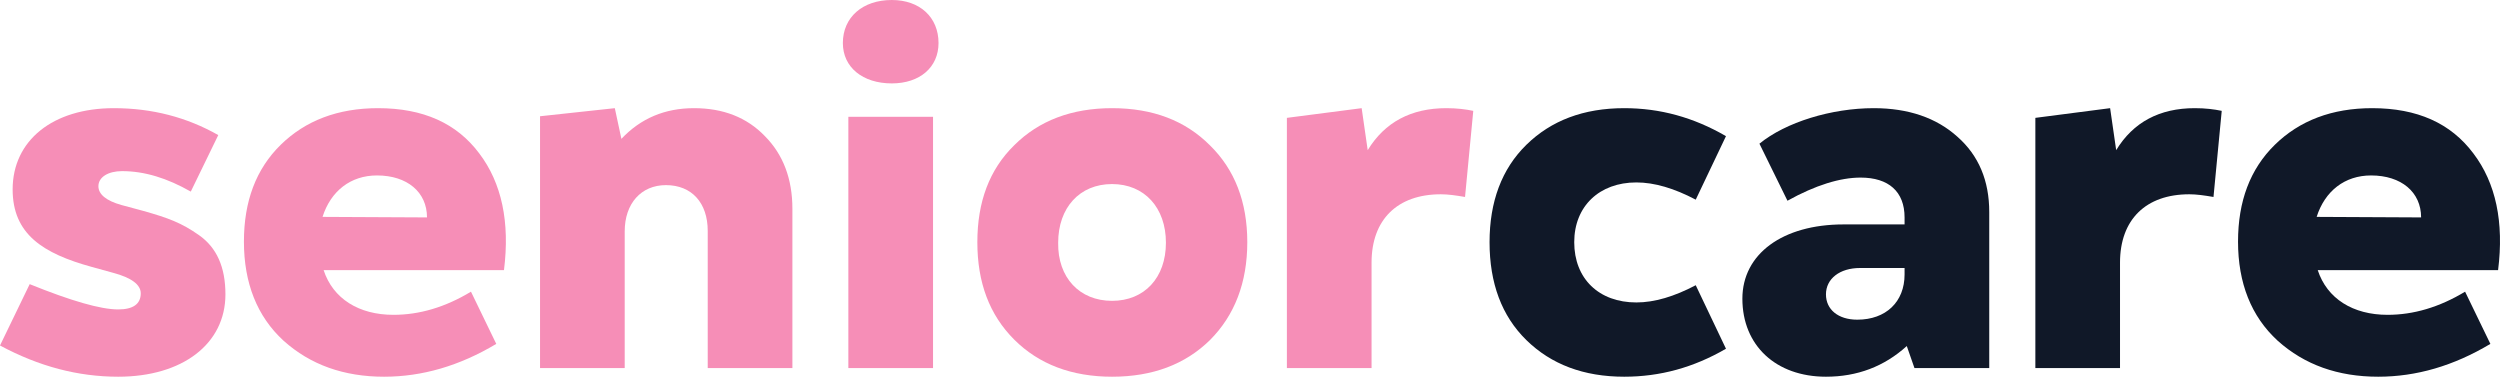 <svg width="146" height="22" viewBox="0 0 146 22" fill="none" xmlns="http://www.w3.org/2000/svg">
<path d="M8.22 17.129C8.22 17.757 7.77 18.071 6.903 18.071C5.876 18.071 4.142 17.569 1.734 16.594L0 20.177C2.28 21.403 4.559 22 6.903 22C10.66 22 13.165 20.083 13.165 17.191C13.165 15.589 12.651 14.457 11.623 13.734C10.596 13.011 9.825 12.729 8.38 12.32L7.096 11.974C6.197 11.723 5.747 11.346 5.747 10.874C5.747 10.34 6.325 9.994 7.128 9.994C8.445 9.994 9.761 10.403 11.142 11.189L12.747 7.889C10.917 6.851 8.894 6.317 6.646 6.317C3.082 6.317 0.738 8.203 0.738 11.063C0.738 13.671 2.504 14.803 5.362 15.589L6.614 15.934C7.674 16.217 8.22 16.626 8.22 17.129Z" fill="#F68EB7"/>
<path d="M22.079 6.317C19.735 6.317 17.841 7.04 16.396 8.454C14.951 9.869 14.245 11.754 14.245 14.111C14.245 16.531 15.015 18.48 16.556 19.894C18.13 21.309 20.088 22 22.432 22C24.648 22 26.831 21.371 28.982 20.083L27.505 17.034C25.996 17.946 24.487 18.386 22.978 18.386C20.955 18.386 19.446 17.443 18.9 15.777H29.432C29.785 12.98 29.303 10.686 27.987 8.957C26.671 7.197 24.712 6.317 22.079 6.317ZM18.836 12.666C19.318 11.157 20.474 10.246 22.015 10.246C23.781 10.246 24.937 11.22 24.937 12.697L18.836 12.666Z" fill="#F68EB7"/>
<path d="M46.276 12.194C46.276 10.434 45.73 9.02 44.671 7.951C43.611 6.851 42.23 6.317 40.529 6.317C38.827 6.317 37.414 6.914 36.29 8.109L35.905 6.317L31.538 6.789V21.497H36.483V13.514C36.483 11.88 37.446 10.811 38.891 10.811C40.4 10.811 41.331 11.849 41.331 13.483V21.497H46.276V12.194Z" fill="#F68EB7"/>
<path d="M52.081 4.871C53.718 4.871 54.81 3.929 54.81 2.514C54.81 1.006 53.718 0 52.081 0C50.379 0 49.223 1.006 49.223 2.514C49.223 3.929 50.379 4.871 52.081 4.871ZM54.489 21.497V6.82H49.544V21.497H54.489Z" fill="#F68EB7"/>
<path d="M64.943 22C67.32 22 69.214 21.277 70.659 19.863C72.104 18.417 72.842 16.5 72.842 14.143C72.842 11.786 72.104 9.9 70.659 8.486C69.214 7.04 67.32 6.317 64.943 6.317C62.599 6.317 60.673 7.04 59.228 8.486C57.783 9.9 57.077 11.786 57.077 14.143C57.077 16.5 57.783 18.386 59.228 19.831C60.673 21.277 62.599 22 64.943 22ZM61.797 14.174C61.797 12.131 63.049 10.749 64.943 10.749C66.838 10.749 68.09 12.131 68.09 14.174C68.09 16.217 66.838 17.569 64.943 17.569C63.049 17.569 61.765 16.217 61.797 14.174Z" fill="#F68EB7"/>
<path d="M84.466 6.317C82.411 6.317 80.87 7.134 79.874 8.769L79.521 6.317L75.154 6.883V21.497H80.099V15.337C80.099 12.823 81.608 11.346 84.145 11.346C84.562 11.346 85.012 11.409 85.558 11.503L86.039 6.474C85.59 6.38 85.076 6.317 84.466 6.317Z" fill="#F68EB7"/>
<path d="M94.857 22C96.944 22 98.903 21.466 100.797 20.366L99.031 16.657C97.779 17.317 96.623 17.663 95.563 17.663C93.38 17.663 91.935 16.28 91.935 14.143C91.935 12.037 93.412 10.654 95.563 10.654C96.623 10.654 97.779 11 99.031 11.66L100.797 7.951C98.903 6.851 96.944 6.317 94.857 6.317C92.481 6.317 90.587 7.04 89.142 8.454C87.697 9.869 86.99 11.786 86.99 14.143C86.99 16.531 87.697 18.449 89.142 19.863C90.587 21.277 92.481 22 94.857 22Z" fill="#101828"/>
<path d="M109.429 6.317C106.957 6.317 104.292 7.134 102.751 8.391L104.388 11.723C106.026 10.811 107.471 10.371 108.659 10.371C110.296 10.371 111.227 11.189 111.227 12.697V13.106H107.663C104.099 13.106 101.755 14.834 101.755 17.443C101.755 20.177 103.714 22 106.636 22C108.466 22 110.039 21.403 111.356 20.209L111.805 21.497H116.172V12.383C116.172 10.56 115.562 9.083 114.31 7.983C113.09 6.883 111.452 6.317 109.429 6.317ZM108.466 18.669C107.342 18.669 106.636 18.071 106.636 17.191C106.636 16.28 107.439 15.651 108.627 15.651H111.227V16.029C111.227 17.631 110.136 18.669 108.466 18.669Z" fill="#101828"/>
<path d="M128.176 6.317C126.121 6.317 124.58 7.134 123.585 8.769L123.231 6.317L118.865 6.883V21.497H123.809V15.337C123.809 12.823 125.318 11.346 127.855 11.346C128.272 11.346 128.722 11.409 129.268 11.503L129.749 6.474C129.3 6.38 128.786 6.317 128.176 6.317Z" fill="#101828"/>
<path d="M138.535 6.317C136.191 6.317 134.297 7.04 132.852 8.454C131.407 9.869 130.701 11.754 130.701 14.111C130.701 16.531 131.471 18.48 133.012 19.894C134.586 21.309 136.544 22 138.888 22C141.104 22 143.287 21.371 145.438 20.083L143.961 17.034C142.452 17.946 140.943 18.386 139.434 18.386C137.411 18.386 135.902 17.443 135.356 15.777H145.888C146.241 12.98 145.759 10.686 144.443 8.957C143.127 7.197 141.168 6.317 138.535 6.317ZM135.292 12.666C135.774 11.157 136.93 10.246 138.471 10.246C140.237 10.246 141.393 11.22 141.393 12.697L135.292 12.666Z" fill="#101828"/>
</svg>
